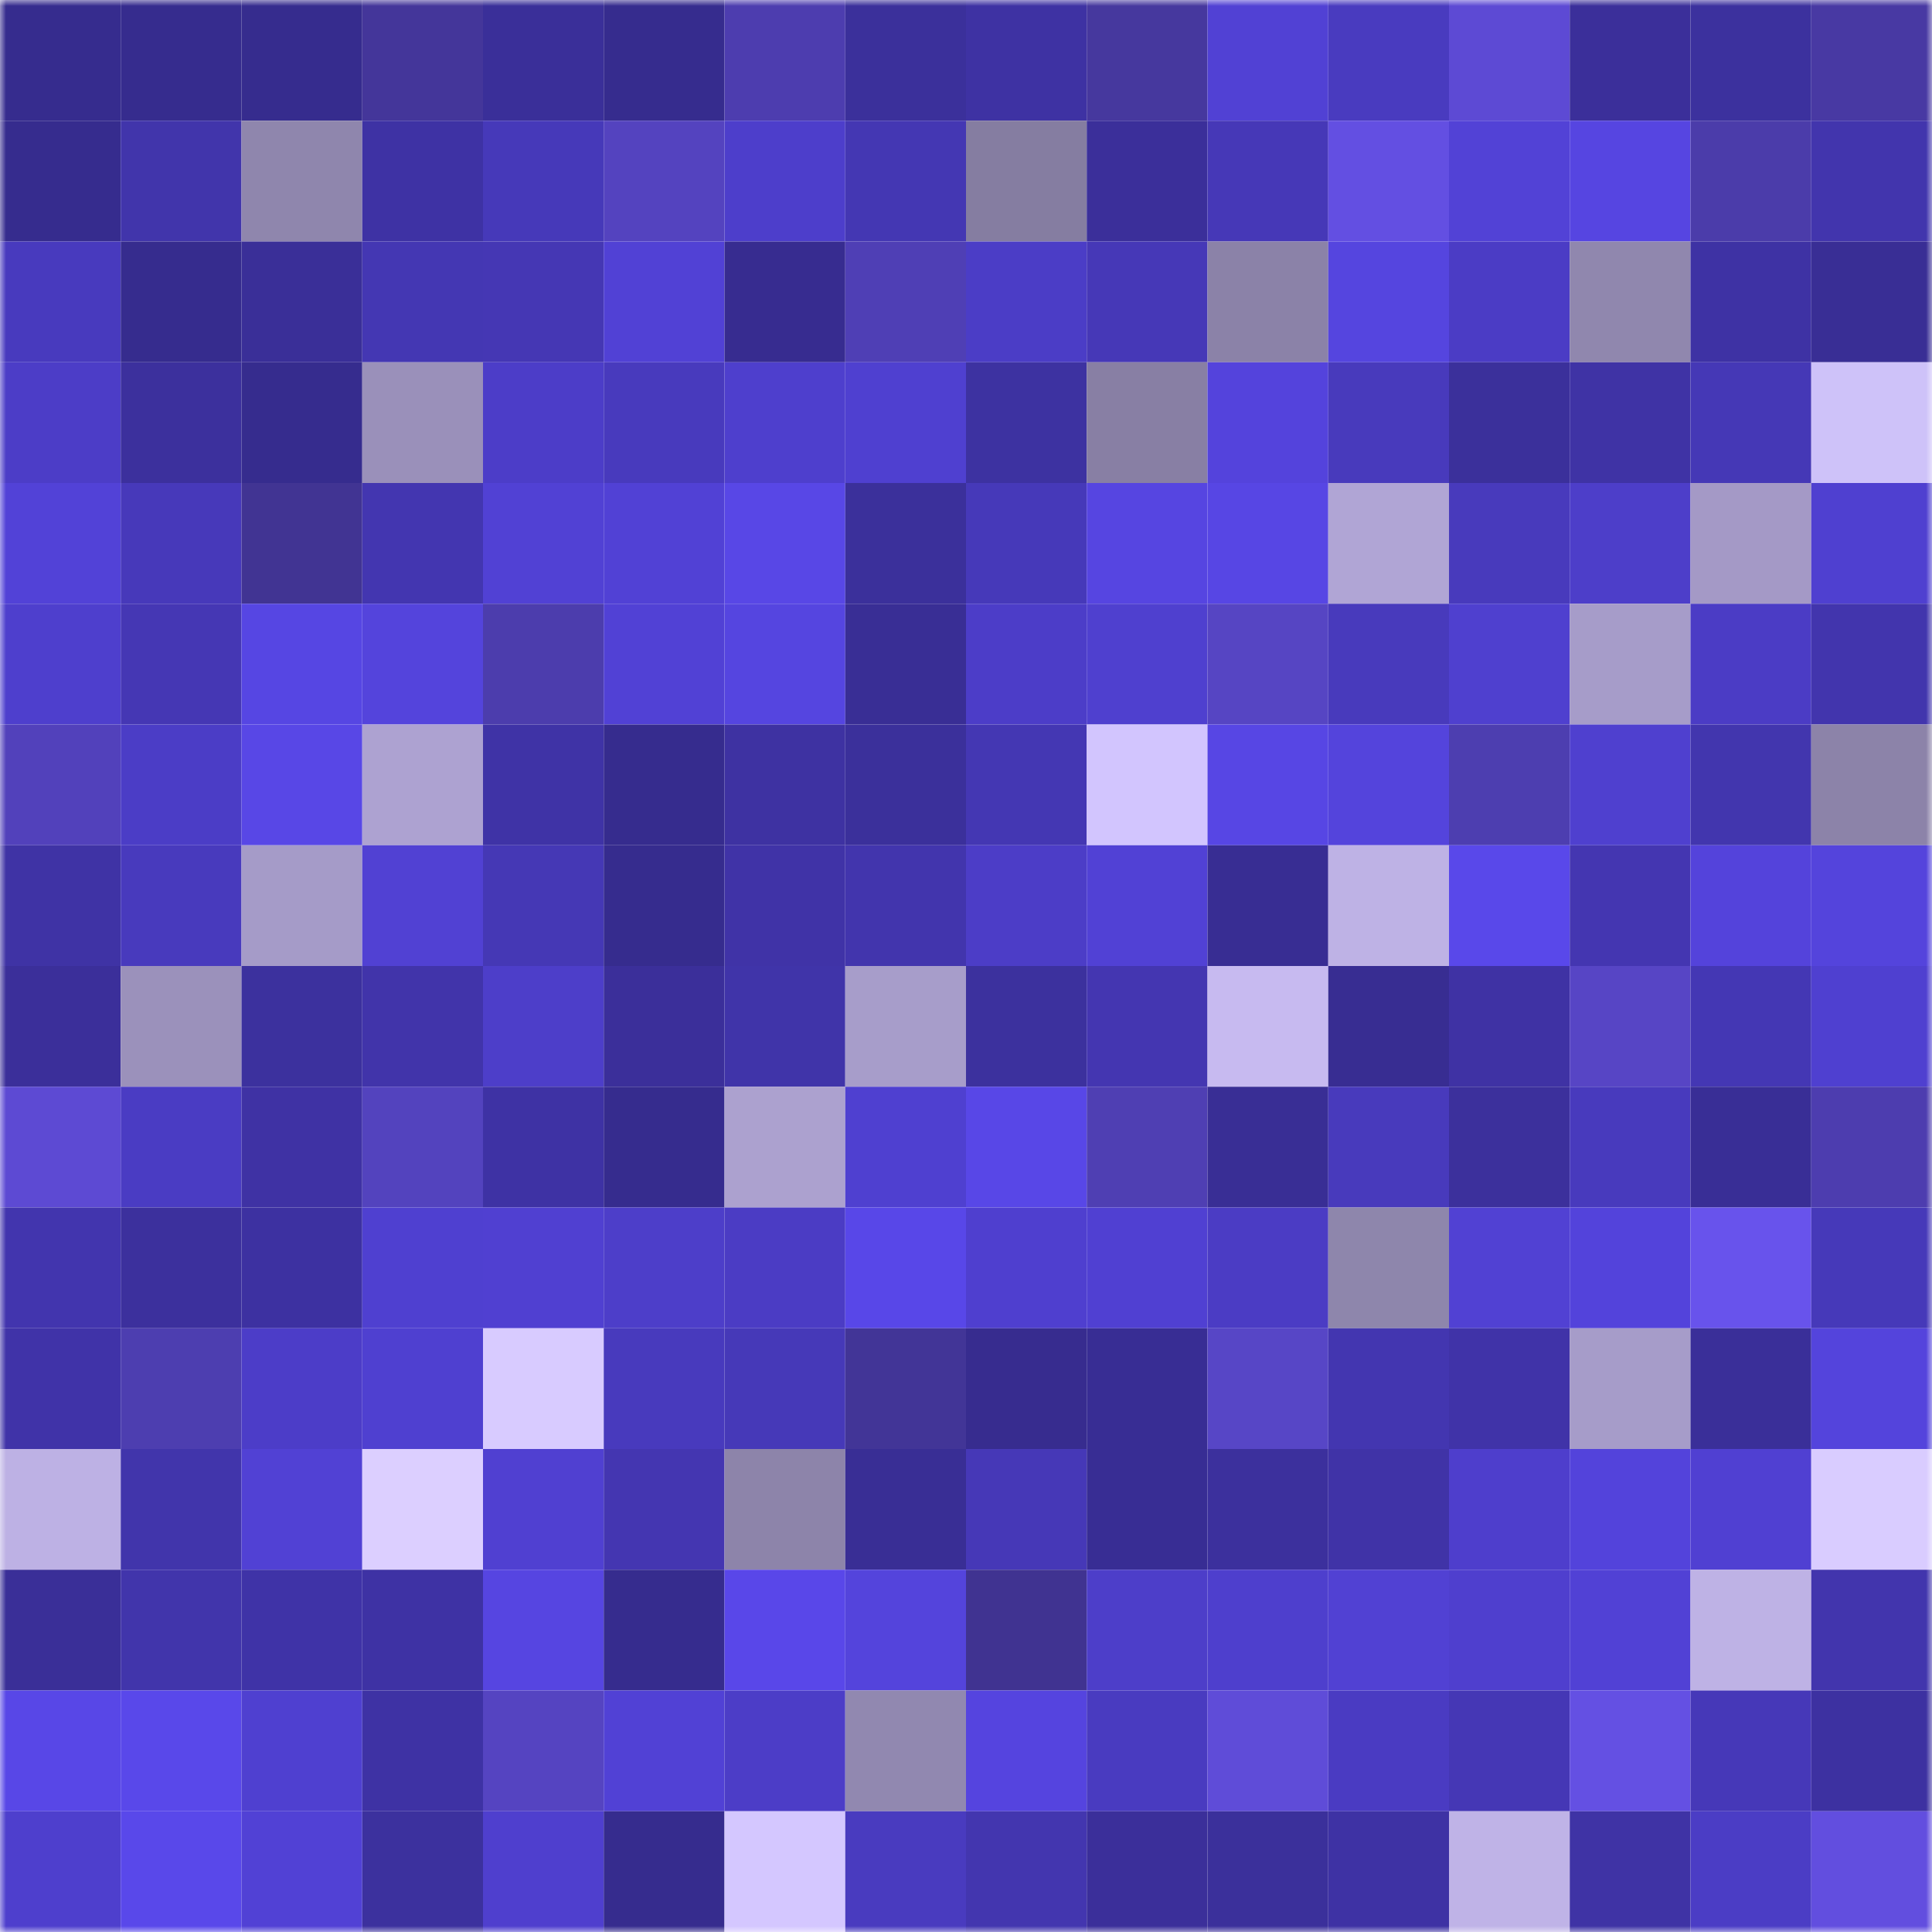 <svg viewBox="0 0 160 160" fill="none" role="img" xmlns="http://www.w3.org/2000/svg" width="240" height="240" name="farcaster%2Cx111"><mask id="415508322" mask-type="alpha" maskUnits="userSpaceOnUse" x="0" y="0" width="160" height="160"><rect width="160" height="160" fill="#FFFFFF"></rect></mask><g mask="url(#415508322)"><rect x="0" y="0" width="10" height="10" fill="#362c8e"></rect><rect x="10" y="0" width="10" height="10" fill="#362c8e"></rect><rect x="20" y="0" width="10" height="10" fill="#362c8e"></rect><rect x="30" y="0" width="10" height="10" fill="#44369a"></rect><rect x="40" y="0" width="10" height="10" fill="#3a2f99"></rect><rect x="50" y="0" width="10" height="10" fill="#362c8e"></rect><rect x="60" y="0" width="10" height="10" fill="#4d3daf"></rect><rect x="70" y="0" width="10" height="10" fill="#3b309b"></rect><rect x="80" y="0" width="10" height="10" fill="#3e32a3"></rect><rect x="90" y="0" width="10" height="10" fill="#46389e"></rect><rect x="100" y="0" width="10" height="10" fill="#5141d4"></rect><rect x="110" y="0" width="10" height="10" fill="#493bbf"></rect><rect x="120" y="0" width="10" height="10" fill="#5d4ad4"></rect><rect x="130" y="0" width="10" height="10" fill="#3b2f9a"></rect><rect x="140" y="0" width="10" height="10" fill="#3c319e"></rect><rect x="150" y="0" width="10" height="10" fill="#4839a3"></rect><rect x="0" y="10" width="10" height="10" fill="#362c8e"></rect><rect x="10" y="10" width="10" height="10" fill="#4135ab"></rect><rect x="20" y="10" width="10" height="10" fill="#8f86ad"></rect><rect x="30" y="10" width="10" height="10" fill="#3e32a4"></rect><rect x="40" y="10" width="10" height="10" fill="#4639b9"></rect><rect x="50" y="10" width="10" height="10" fill="#5443bf"></rect><rect x="60" y="10" width="10" height="10" fill="#4d3ecb"></rect><rect x="70" y="10" width="10" height="10" fill="#4437b3"></rect><rect x="80" y="10" width="10" height="10" fill="#857da1"></rect><rect x="90" y="10" width="10" height="10" fill="#3b2f9a"></rect><rect x="100" y="10" width="10" height="10" fill="#4638b7"></rect><rect x="110" y="10" width="10" height="10" fill="#634fe2"></rect><rect x="120" y="10" width="10" height="10" fill="#5242d6"></rect><rect x="130" y="10" width="10" height="10" fill="#5645e1"></rect><rect x="140" y="10" width="10" height="10" fill="#4b3caa"></rect><rect x="150" y="10" width="10" height="10" fill="#4235ad"></rect><rect x="0" y="20" width="10" height="10" fill="#483abe"></rect><rect x="10" y="20" width="10" height="10" fill="#362c8e"></rect><rect x="20" y="20" width="10" height="10" fill="#3a2f98"></rect><rect x="30" y="20" width="10" height="10" fill="#4437b3"></rect><rect x="40" y="20" width="10" height="10" fill="#4537b4"></rect><rect x="50" y="20" width="10" height="10" fill="#5141d5"></rect><rect x="60" y="20" width="10" height="10" fill="#372c90"></rect><rect x="70" y="20" width="10" height="10" fill="#4f3fb5"></rect><rect x="80" y="20" width="10" height="10" fill="#4b3dc6"></rect><rect x="90" y="20" width="10" height="10" fill="#4638b7"></rect><rect x="100" y="20" width="10" height="10" fill="#8b82a8"></rect><rect x="110" y="20" width="10" height="10" fill="#5545df"></rect><rect x="120" y="20" width="10" height="10" fill="#4b3cc5"></rect><rect x="130" y="20" width="10" height="10" fill="#9087ae"></rect><rect x="140" y="20" width="10" height="10" fill="#3e32a4"></rect><rect x="150" y="20" width="10" height="10" fill="#392e95"></rect><rect x="0" y="30" width="10" height="10" fill="#4c3dc7"></rect><rect x="10" y="30" width="10" height="10" fill="#3c309d"></rect><rect x="20" y="30" width="10" height="10" fill="#362c8e"></rect><rect x="30" y="30" width="10" height="10" fill="#9a90ba"></rect><rect x="40" y="30" width="10" height="10" fill="#4c3dc8"></rect><rect x="50" y="30" width="10" height="10" fill="#483abd"></rect><rect x="60" y="30" width="10" height="10" fill="#4e3fcd"></rect><rect x="70" y="30" width="10" height="10" fill="#4f40d0"></rect><rect x="80" y="30" width="10" height="10" fill="#3d32a1"></rect><rect x="90" y="30" width="10" height="10" fill="#887fa4"></rect><rect x="100" y="30" width="10" height="10" fill="#5443dc"></rect><rect x="110" y="30" width="10" height="10" fill="#483abc"></rect><rect x="120" y="30" width="10" height="10" fill="#3b309b"></rect><rect x="130" y="30" width="10" height="10" fill="#3f33a5"></rect><rect x="140" y="30" width="10" height="10" fill="#4538b6"></rect><rect x="150" y="30" width="10" height="10" fill="#cec2f9"></rect><rect x="0" y="40" width="10" height="10" fill="#5242d7"></rect><rect x="10" y="40" width="10" height="10" fill="#4739ba"></rect><rect x="20" y="40" width="10" height="10" fill="#413493"></rect><rect x="30" y="40" width="10" height="10" fill="#4336b0"></rect><rect x="40" y="40" width="10" height="10" fill="#5141d4"></rect><rect x="50" y="40" width="10" height="10" fill="#5141d5"></rect><rect x="60" y="40" width="10" height="10" fill="#5847e6"></rect><rect x="70" y="40" width="10" height="10" fill="#3b309b"></rect><rect x="80" y="40" width="10" height="10" fill="#4639b9"></rect><rect x="90" y="40" width="10" height="10" fill="#5645e1"></rect><rect x="100" y="40" width="10" height="10" fill="#5746e4"></rect><rect x="110" y="40" width="10" height="10" fill="#b0a5d5"></rect><rect x="120" y="40" width="10" height="10" fill="#483abc"></rect><rect x="130" y="40" width="10" height="10" fill="#4d3ec9"></rect><rect x="140" y="40" width="10" height="10" fill="#a499c6"></rect><rect x="150" y="40" width="10" height="10" fill="#4f40d0"></rect><rect x="0" y="50" width="10" height="10" fill="#4e3fcd"></rect><rect x="10" y="50" width="10" height="10" fill="#4537b4"></rect><rect x="20" y="50" width="10" height="10" fill="#5646e3"></rect><rect x="30" y="50" width="10" height="10" fill="#5444dc"></rect><rect x="40" y="50" width="10" height="10" fill="#4c3dad"></rect><rect x="50" y="50" width="10" height="10" fill="#5141d5"></rect><rect x="60" y="50" width="10" height="10" fill="#5545e0"></rect><rect x="70" y="50" width="10" height="10" fill="#392e95"></rect><rect x="80" y="50" width="10" height="10" fill="#4c3dc8"></rect><rect x="90" y="50" width="10" height="10" fill="#4f40cf"></rect><rect x="100" y="50" width="10" height="10" fill="#5645c3"></rect><rect x="110" y="50" width="10" height="10" fill="#483abc"></rect><rect x="120" y="50" width="10" height="10" fill="#4f40cf"></rect><rect x="130" y="50" width="10" height="10" fill="#a69cc9"></rect><rect x="140" y="50" width="10" height="10" fill="#4b3cc5"></rect><rect x="150" y="50" width="10" height="10" fill="#4235ad"></rect><rect x="0" y="60" width="10" height="10" fill="#5241bb"></rect><rect x="10" y="60" width="10" height="10" fill="#4b3dc6"></rect><rect x="20" y="60" width="10" height="10" fill="#5847e6"></rect><rect x="30" y="60" width="10" height="10" fill="#ada2d1"></rect><rect x="40" y="60" width="10" height="10" fill="#3f33a6"></rect><rect x="50" y="60" width="10" height="10" fill="#362c8e"></rect><rect x="60" y="60" width="10" height="10" fill="#3e32a2"></rect><rect x="70" y="60" width="10" height="10" fill="#3b309b"></rect><rect x="80" y="60" width="10" height="10" fill="#4437b3"></rect><rect x="90" y="60" width="10" height="10" fill="#d2c5fe"></rect><rect x="100" y="60" width="10" height="10" fill="#5746e4"></rect><rect x="110" y="60" width="10" height="10" fill="#5444dc"></rect><rect x="120" y="60" width="10" height="10" fill="#4d3eb0"></rect><rect x="130" y="60" width="10" height="10" fill="#4f40cf"></rect><rect x="140" y="60" width="10" height="10" fill="#4236ae"></rect><rect x="150" y="60" width="10" height="10" fill="#8c83a9"></rect><rect x="0" y="70" width="10" height="10" fill="#3f33a5"></rect><rect x="10" y="70" width="10" height="10" fill="#483abd"></rect><rect x="20" y="70" width="10" height="10" fill="#a59bc8"></rect><rect x="30" y="70" width="10" height="10" fill="#5141d3"></rect><rect x="40" y="70" width="10" height="10" fill="#4538b5"></rect><rect x="50" y="70" width="10" height="10" fill="#362c8e"></rect><rect x="60" y="70" width="10" height="10" fill="#4033a7"></rect><rect x="70" y="70" width="10" height="10" fill="#4235ad"></rect><rect x="80" y="70" width="10" height="10" fill="#4c3dc7"></rect><rect x="90" y="70" width="10" height="10" fill="#5141d5"></rect><rect x="100" y="70" width="10" height="10" fill="#382d93"></rect><rect x="110" y="70" width="10" height="10" fill="#beb2e5"></rect><rect x="120" y="70" width="10" height="10" fill="#5948ea"></rect><rect x="130" y="70" width="10" height="10" fill="#4436b1"></rect><rect x="140" y="70" width="10" height="10" fill="#5443db"></rect><rect x="150" y="70" width="10" height="10" fill="#5444dc"></rect><rect x="0" y="80" width="10" height="10" fill="#3b2f9a"></rect><rect x="10" y="80" width="10" height="10" fill="#9b91bb"></rect><rect x="20" y="80" width="10" height="10" fill="#3c319e"></rect><rect x="30" y="80" width="10" height="10" fill="#4134aa"></rect><rect x="40" y="80" width="10" height="10" fill="#4d3ec9"></rect><rect x="50" y="80" width="10" height="10" fill="#3b2f9a"></rect><rect x="60" y="80" width="10" height="10" fill="#4034a9"></rect><rect x="70" y="80" width="10" height="10" fill="#a79dca"></rect><rect x="80" y="80" width="10" height="10" fill="#3c319e"></rect><rect x="90" y="80" width="10" height="10" fill="#4436b1"></rect><rect x="100" y="80" width="10" height="10" fill="#c7baf0"></rect><rect x="110" y="80" width="10" height="10" fill="#382d92"></rect><rect x="120" y="80" width="10" height="10" fill="#3f32a4"></rect><rect x="130" y="80" width="10" height="10" fill="#5745c5"></rect><rect x="140" y="80" width="10" height="10" fill="#4437b4"></rect><rect x="150" y="80" width="10" height="10" fill="#4f40d0"></rect><rect x="0" y="90" width="10" height="10" fill="#5d4ad3"></rect><rect x="10" y="90" width="10" height="10" fill="#4a3cc3"></rect><rect x="20" y="90" width="10" height="10" fill="#3f32a4"></rect><rect x="30" y="90" width="10" height="10" fill="#5343be"></rect><rect x="40" y="90" width="10" height="10" fill="#3e32a4"></rect><rect x="50" y="90" width="10" height="10" fill="#362c8e"></rect><rect x="60" y="90" width="10" height="10" fill="#aca1cf"></rect><rect x="70" y="90" width="10" height="10" fill="#4f40d0"></rect><rect x="80" y="90" width="10" height="10" fill="#5847e7"></rect><rect x="90" y="90" width="10" height="10" fill="#4f3fb3"></rect><rect x="100" y="90" width="10" height="10" fill="#392e95"></rect><rect x="110" y="90" width="10" height="10" fill="#483abc"></rect><rect x="120" y="90" width="10" height="10" fill="#3c309c"></rect><rect x="130" y="90" width="10" height="10" fill="#483abd"></rect><rect x="140" y="90" width="10" height="10" fill="#392e96"></rect><rect x="150" y="90" width="10" height="10" fill="#4d3daf"></rect><rect x="0" y="100" width="10" height="10" fill="#4235ae"></rect><rect x="10" y="100" width="10" height="10" fill="#3c309d"></rect><rect x="20" y="100" width="10" height="10" fill="#3d31a1"></rect><rect x="30" y="100" width="10" height="10" fill="#4f40d0"></rect><rect x="40" y="100" width="10" height="10" fill="#5040d1"></rect><rect x="50" y="100" width="10" height="10" fill="#4d3ec9"></rect><rect x="60" y="100" width="10" height="10" fill="#4b3cc4"></rect><rect x="70" y="100" width="10" height="10" fill="#5847e8"></rect><rect x="80" y="100" width="10" height="10" fill="#4f3fcf"></rect><rect x="90" y="100" width="10" height="10" fill="#5040d2"></rect><rect x="100" y="100" width="10" height="10" fill="#4b3cc4"></rect><rect x="110" y="100" width="10" height="10" fill="#8e86ac"></rect><rect x="120" y="100" width="10" height="10" fill="#5141d3"></rect><rect x="130" y="100" width="10" height="10" fill="#5343db"></rect><rect x="140" y="100" width="10" height="10" fill="#6853ec"></rect><rect x="150" y="100" width="10" height="10" fill="#4639b9"></rect><rect x="0" y="110" width="10" height="10" fill="#4033a8"></rect><rect x="10" y="110" width="10" height="10" fill="#4d3eb0"></rect><rect x="20" y="110" width="10" height="10" fill="#4c3dc8"></rect><rect x="30" y="110" width="10" height="10" fill="#4f40d0"></rect><rect x="40" y="110" width="10" height="10" fill="#d8cbff"></rect><rect x="50" y="110" width="10" height="10" fill="#483abd"></rect><rect x="60" y="110" width="10" height="10" fill="#4639b8"></rect><rect x="70" y="110" width="10" height="10" fill="#423597"></rect><rect x="80" y="110" width="10" height="10" fill="#372c8f"></rect><rect x="90" y="110" width="10" height="10" fill="#382d94"></rect><rect x="100" y="110" width="10" height="10" fill="#5746c6"></rect><rect x="110" y="110" width="10" height="10" fill="#4336b0"></rect><rect x="120" y="110" width="10" height="10" fill="#4033a8"></rect><rect x="130" y="110" width="10" height="10" fill="#a69cc9"></rect><rect x="140" y="110" width="10" height="10" fill="#3a2f99"></rect><rect x="150" y="110" width="10" height="10" fill="#5444dc"></rect><rect x="0" y="120" width="10" height="10" fill="#bdb1e4"></rect><rect x="10" y="120" width="10" height="10" fill="#4135ab"></rect><rect x="20" y="120" width="10" height="10" fill="#5141d4"></rect><rect x="30" y="120" width="10" height="10" fill="#dccfff"></rect><rect x="40" y="120" width="10" height="10" fill="#5040d1"></rect><rect x="50" y="120" width="10" height="10" fill="#4436b1"></rect><rect x="60" y="120" width="10" height="10" fill="#8d84aa"></rect><rect x="70" y="120" width="10" height="10" fill="#392e95"></rect><rect x="80" y="120" width="10" height="10" fill="#4638b7"></rect><rect x="90" y="120" width="10" height="10" fill="#382d94"></rect><rect x="100" y="120" width="10" height="10" fill="#3c309d"></rect><rect x="110" y="120" width="10" height="10" fill="#4033a7"></rect><rect x="120" y="120" width="10" height="10" fill="#4e3ecc"></rect><rect x="130" y="120" width="10" height="10" fill="#5343db"></rect><rect x="140" y="120" width="10" height="10" fill="#5040d2"></rect><rect x="150" y="120" width="10" height="10" fill="#d9ccff"></rect><rect x="0" y="130" width="10" height="10" fill="#3a2f98"></rect><rect x="10" y="130" width="10" height="10" fill="#4135ab"></rect><rect x="20" y="130" width="10" height="10" fill="#3f33a7"></rect><rect x="30" y="130" width="10" height="10" fill="#3e32a4"></rect><rect x="40" y="130" width="10" height="10" fill="#5645e1"></rect><rect x="50" y="130" width="10" height="10" fill="#362c8e"></rect><rect x="60" y="130" width="10" height="10" fill="#5947e9"></rect><rect x="70" y="130" width="10" height="10" fill="#5444dc"></rect><rect x="80" y="130" width="10" height="10" fill="#403391"></rect><rect x="90" y="130" width="10" height="10" fill="#4d3ec9"></rect><rect x="100" y="130" width="10" height="10" fill="#4e3fcd"></rect><rect x="110" y="130" width="10" height="10" fill="#5141d3"></rect><rect x="120" y="130" width="10" height="10" fill="#4f3fce"></rect><rect x="130" y="130" width="10" height="10" fill="#5141d5"></rect><rect x="140" y="130" width="10" height="10" fill="#beb2e5"></rect><rect x="150" y="130" width="10" height="10" fill="#4235ad"></rect><rect x="0" y="140" width="10" height="10" fill="#5847e7"></rect><rect x="10" y="140" width="10" height="10" fill="#5948ea"></rect><rect x="20" y="140" width="10" height="10" fill="#4f40d0"></rect><rect x="30" y="140" width="10" height="10" fill="#3e32a4"></rect><rect x="40" y="140" width="10" height="10" fill="#5544c1"></rect><rect x="50" y="140" width="10" height="10" fill="#5141d5"></rect><rect x="60" y="140" width="10" height="10" fill="#4c3dc7"></rect><rect x="70" y="140" width="10" height="10" fill="#9188b0"></rect><rect x="80" y="140" width="10" height="10" fill="#5544df"></rect><rect x="90" y="140" width="10" height="10" fill="#493bc0"></rect><rect x="100" y="140" width="10" height="10" fill="#5f4cd8"></rect><rect x="110" y="140" width="10" height="10" fill="#4a3bc2"></rect><rect x="120" y="140" width="10" height="10" fill="#4537b5"></rect><rect x="130" y="140" width="10" height="10" fill="#6450e3"></rect><rect x="140" y="140" width="10" height="10" fill="#4638b8"></rect><rect x="150" y="140" width="10" height="10" fill="#3d31a1"></rect><rect x="0" y="150" width="10" height="10" fill="#4e3fcd"></rect><rect x="10" y="150" width="10" height="10" fill="#5948ea"></rect><rect x="20" y="150" width="10" height="10" fill="#5141d5"></rect><rect x="30" y="150" width="10" height="10" fill="#3c319e"></rect><rect x="40" y="150" width="10" height="10" fill="#4f3fce"></rect><rect x="50" y="150" width="10" height="10" fill="#362c8e"></rect><rect x="60" y="150" width="10" height="10" fill="#d4c7ff"></rect><rect x="70" y="150" width="10" height="10" fill="#493bbf"></rect><rect x="80" y="150" width="10" height="10" fill="#4336af"></rect><rect x="90" y="150" width="10" height="10" fill="#3b2f9a"></rect><rect x="100" y="150" width="10" height="10" fill="#3b309b"></rect><rect x="110" y="150" width="10" height="10" fill="#3e32a4"></rect><rect x="120" y="150" width="10" height="10" fill="#bfb3e7"></rect><rect x="130" y="150" width="10" height="10" fill="#3f33a5"></rect><rect x="140" y="150" width="10" height="10" fill="#4b3dc5"></rect><rect x="150" y="150" width="10" height="10" fill="#624edf"></rect></g></svg>